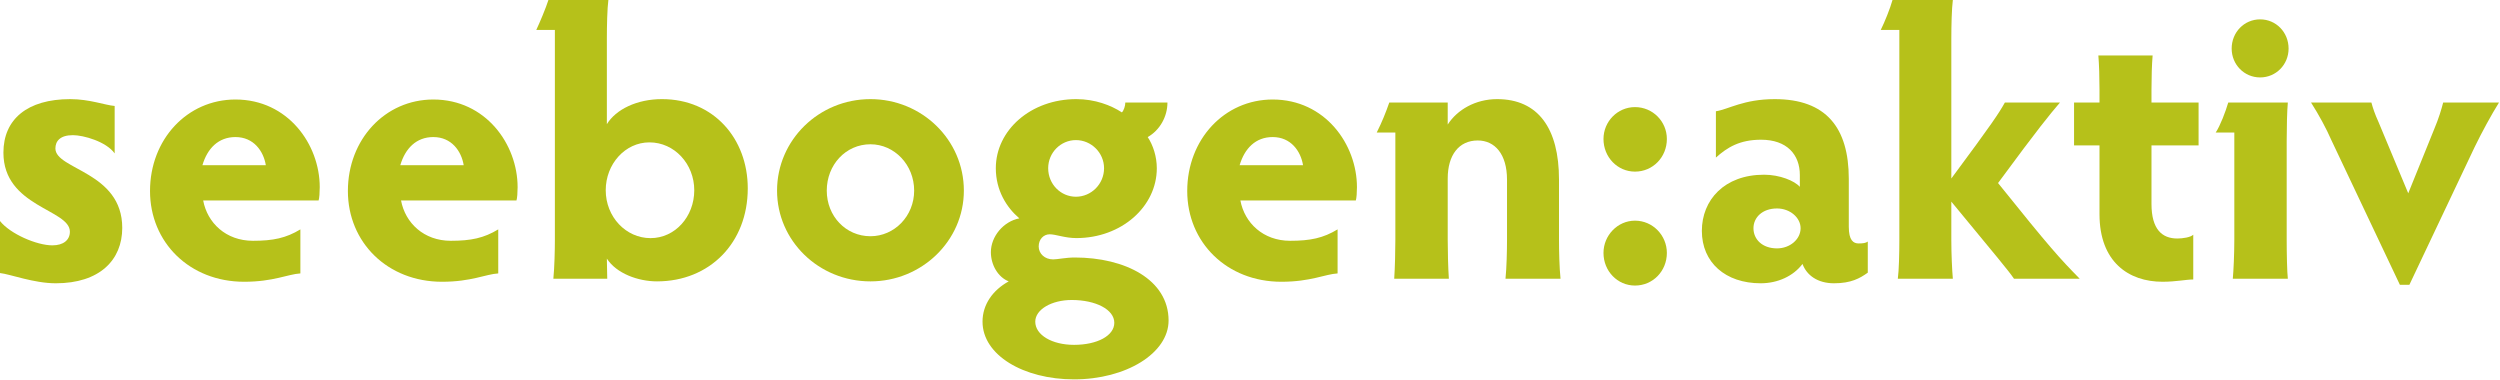 <?xml version="1.0" encoding="UTF-8" standalone="no"?><!DOCTYPE svg PUBLIC "-//W3C//DTD SVG 1.1//EN" "http://www.w3.org/Graphics/SVG/1.1/DTD/svg11.dtd"><svg width="100%" height="100%" viewBox="0 0 2013 306" version="1.1" xmlns="http://www.w3.org/2000/svg" xmlns:xlink="http://www.w3.org/1999/xlink" xml:space="preserve" xmlns:serif="http://www.serif.com/" style="fill-rule:evenodd;clip-rule:evenodd;stroke-linejoin:round;stroke-miterlimit:2;"><g><path d="M44.61,119.538c-0,-5.813 3.682,-10.708 14.103,-10.708c8.555,-0 26.887,5.201 33.609,14.685l-0,-38.201c-7.638,-0.611 -20.165,-5.498 -35.748,-5.498c-34.573,0 -53.822,16.187 -53.822,43.088c0,43.749 53.517,45.585 53.517,63.635c-0,6.731 -5.216,11.014 -14.103,11.014c-12.527,-0 -33.914,-9.178 -42.166,-19.58l-0,41.876c8.252,0.916 27.195,8.247 44.917,8.247c35.184,-0 53.515,-18.631 53.515,-44.616c0,-45.279 -53.822,-46.809 -53.822,-63.942Z" style="fill:#b6c11a;fill-rule:nonzero;"/><path d="M256.537,161.429c0.611,-1.832 0.916,-6.719 0.916,-10.689c0,-34.561 -25.68,-70.618 -67.87,-70.618c-38.827,0 -68.788,32.075 -68.788,73.672c-0,41.311 31.795,73.078 75.82,73.078c23.541,0 35.158,-6.109 45.247,-6.72l0,-35.454c-11.617,7.042 -22.012,9.185 -38.216,9.185c-21.706,0 -36.687,-14.39 -40.05,-32.454l92.941,0Zm-66.954,-51.07c14.675,0 22.624,11.334 24.458,22.668l-51.056,0c3.974,-13.478 12.84,-22.668 26.598,-22.668Z" style="fill:#b6c11a;fill-rule:nonzero;"/><path d="M415.864,161.429c0.611,-1.832 0.916,-6.719 0.916,-10.689c0,-34.561 -25.68,-70.618 -67.87,-70.618c-38.827,0 -68.788,32.075 -68.788,73.672c-0,41.311 31.795,73.078 75.819,73.078c23.541,0 35.159,-6.109 45.248,-6.72l-0,-35.454c-11.618,7.042 -22.012,9.185 -38.216,9.185c-21.706,0 -36.687,-14.39 -40.05,-32.454l92.941,0Zm-66.954,-51.07c14.675,0 22.623,11.334 24.458,22.668l-51.056,0c3.974,-13.478 12.84,-22.668 26.598,-22.668Z" style="fill:#b6c11a;fill-rule:nonzero;"/><path d="M446.788,193.576c-0,7.33 -0.306,21.686 -1.223,30.85l43.386,-0c0,-4.274 -0.306,-11.3 -0.306,-16.188c7.65,11.914 25.091,18.329 40.389,18.329c42.207,-0 73.067,-30.853 73.067,-74.906c-0,-40.075 -27.499,-71.845 -69.089,-71.845c-20.194,0 -37.023,8.248 -44.367,20.162l0,-69.125c0,-9.786 0.306,-24.136 1.224,-30.853l-48.28,-0c-2.141,6.717 -7.034,18.32 -9.786,24.121l14.985,-0l-0,169.455Zm40.941,-40.385c-0,-21.111 15.603,-38.551 35.186,-38.551c20.194,0 36.105,17.44 36.105,38.551c-0,21.418 -15.605,38.552 -35.187,38.552c-19.889,-0 -36.104,-17.134 -36.104,-38.552Z" style="fill:#b6c11a;fill-rule:nonzero;"/><path d="M625.686,153.497c0,40.382 33.607,73.07 75.211,73.07c41.297,-0 75.209,-32.688 75.209,-73.07c0,-40.993 -33.912,-73.681 -75.209,-73.681c-41.604,0 -75.211,32.993 -75.211,73.681Zm40.023,0c0,-20.805 15.299,-37.328 35.188,-37.328c19.276,0 35.187,16.523 35.187,37.328c-0,20.5 -15.911,36.717 -35.187,36.717c-19.889,-0 -35.188,-16.217 -35.188,-36.717Z" style="fill:#b6c11a;fill-rule:nonzero;"/><path d="M906.106,82.569c-0,2.746 -1.222,6.411 -2.75,7.938c-8.865,-5.803 -21.718,-10.691 -36.714,-10.691c-36.7,0 -64.809,25.048 -64.809,55.638c-0,17.752 8.555,31.508 18.943,40.366c-12.837,2.444 -22.919,14.663 -22.919,27.199c0,10.398 5.805,20.184 14.359,23.548c-12.837,7.042 -21.087,18.658 -21.087,32.434c0,26.92 32.998,46.465 73.681,46.465c41.907,-0 76.128,-21.072 76.128,-47.383c-0,-33.027 -35.138,-50.744 -75.516,-50.744c-7.343,-0 -13.769,1.527 -17.442,1.527c-6.733,0 -11.629,-4.593 -11.629,-10.417c-0,-5.825 3.978,-9.799 8.875,-9.799c4.896,-0 12.241,3.054 21.422,3.054c36.395,0 64.81,-25.353 64.81,-56.249c-0,-9.487 -3.056,-18.669 -7.333,-25.096c9.779,-5.497 15.895,-16.491 15.895,-27.79l-33.914,-0Zm-62.11,52.885c0,-12.548 10.1,-22.649 22.343,-22.649c12.243,0 22.649,10.101 22.649,22.649c0,12.855 -10.406,22.955 -22.649,22.955c-12.243,0 -22.343,-10.1 -22.343,-22.955Zm-10.397,123.547c-0,-9.796 13.157,-17.45 29.375,-17.45c19.277,0 34.271,7.654 34.271,18.368c0,10.409 -13.77,17.756 -32.435,17.756c-17.748,0 -31.211,-7.959 -31.211,-18.674Z" style="fill:#b6c11a;fill-rule:nonzero;"/><path d="M1091.7,161.429c0.611,-1.832 0.916,-6.719 0.916,-10.689c0,-34.561 -25.68,-70.618 -67.87,-70.618c-38.827,0 -68.788,32.075 -68.788,73.672c-0,41.311 31.795,73.078 75.82,73.078c23.54,0 35.158,-6.109 45.247,-6.72l-0,-35.454c-11.618,7.042 -22.012,9.185 -38.216,9.185c-21.706,0 -36.687,-14.39 -40.05,-32.454l92.941,0Zm-66.954,-51.07c14.675,0 22.624,11.334 24.458,22.668l-51.056,0c3.974,-13.478 12.84,-22.668 26.598,-22.668Z" style="fill:#b6c11a;fill-rule:nonzero;"/><path d="M1213.45,144.61l0,48.623c0,8.563 -0.305,22.325 -1.224,31.193l44.305,-0c-0.917,-8.868 -1.223,-22.63 -1.223,-31.193l-0,-48.623c-0,-41.273 -16.804,-64.794 -49.815,-64.794c-17.445,0 -32.136,8.553 -39.787,20.466l-0,-17.713l-47.057,-0c-2.752,7.938 -5.81,15.571 -10.091,24.12l14.984,0l0,86.544c0,8.563 -0.306,22.325 -0.917,31.193l43.999,-0c-0.612,-8.868 -0.918,-22.63 -0.918,-31.193l-0,-49.541c-0,-18.654 8.875,-30.581 24.178,-30.581c13.773,0 23.566,11.009 23.566,31.499Z" style="fill:#b6c11a;fill-rule:nonzero;"/><path d="M1291.13,111.907c-0,14.668 11.306,26.281 25.363,26.281c14.362,-0 25.669,-11.613 25.669,-26.281c-0,-14.057 -11.307,-25.669 -25.669,-25.669c-14.057,0 -25.363,11.612 -25.363,25.669Zm-0,91.743c-0,14.668 11.306,26.281 25.363,26.281c14.362,-0 25.669,-11.613 25.669,-26.281c-0,-14.057 -11.307,-25.975 -25.669,-25.975c-14.057,0 -25.363,11.918 -25.363,25.975Z" style="fill:#b6c11a;fill-rule:nonzero;"/><path d="M1418.01,112.5c20.816,-0 31.224,11.942 31.224,28.478l0,9.467c-4.285,-4.887 -16.224,-9.773 -28.775,-9.773c-32.097,0 -50.123,20.461 -50.123,45.243c-0,25.384 18.942,42.181 47.368,42.181c13.775,-0 26.326,-5.803 33.669,-15.575c3.361,9.161 12.22,15.575 25.357,15.575c13.751,-0 20.784,-3.97 27.206,-8.551l0,-25.052c-1.529,1.225 -3.975,1.531 -7.339,1.531c-4.282,-0 -7.951,-2.45 -7.951,-13.474l-0,-38.518c-0,-41.307 -18.331,-64.216 -59.616,-64.216c-25.086,0 -37.307,8.248 -47.39,9.775l0,37.301c9.166,-8.268 19.249,-14.392 36.37,-14.392Zm-6.123,71.272c0,-8.573 7.041,-15.921 18.98,-15.921c10.408,0 18.978,7.348 18.978,15.921c0,8.879 -8.57,16.227 -18.978,16.227c-11.939,0 -18.98,-7.348 -18.98,-16.227Z" style="fill:#b6c11a;fill-rule:nonzero;"/><path d="M1571.21,30.853c0,-9.786 0.306,-23.83 1.223,-30.853l-48.585,0c-1.835,6.717 -6.422,18.014 -9.48,24.121l14.985,-0l-0,169.427c-0,10.089 -0.306,24.152 -1.224,30.878l44.304,-0c-0.611,-6.726 -1.223,-19.872 -1.223,-30.878l0,-31.184c37.309,45.247 45.872,55.336 50.459,62.062l52.905,-0c-15.902,-16.203 -23.547,-24.458 -65.749,-77.043c33.333,-45.247 41.284,-54.725 49.847,-64.814l-44.343,-0c-5.198,9.172 -9.786,16.204 -43.119,61.145l0,-112.861Z" style="fill:#b6c11a;fill-rule:nonzero;"/><path d="M1689.6,44.648c0.611,7.34 0.917,17.431 0.917,27.523l0,10.398l-20.489,-0l-0,34.518l20.489,-0l0,55.38c0,38.521 23.526,54.405 50.726,54.405c11.009,0 18.961,-1.832 24.771,-1.832l-0,-36.051c-2.141,2.142 -8.563,3.059 -12.844,3.059c-12.232,0 -20.795,-7.343 -20.795,-27.842l-0,-47.119l37.92,-0l0,-34.518l-37.92,-0l-0,-10.398c-0,-10.397 0.306,-20.183 0.917,-27.523l-43.692,0Z" style="fill:#b6c11a;fill-rule:nonzero;"/><path d="M1841.24,113.417c0,-11.002 0.306,-24.131 0.917,-30.848l-47.973,-0c-2.141,7.327 -6.422,18.624 -10.092,24.12l14.985,0l-0,86.544c-0,10.704 -0.612,24.771 -1.224,31.193l44.304,-0c-0.611,-5.81 -0.917,-19.878 -0.917,-31.193l0,-79.816Zm-44.304,-74.292c-0,12.833 10.083,23.222 22.916,23.222c12.834,-0 22.917,-10.389 22.917,-23.222c0,-13.139 -10.083,-23.529 -22.917,-23.529c-12.833,0 -22.916,10.39 -22.916,23.529Z" style="fill:#b6c11a;fill-rule:nonzero;"/><path d="M1860.85,82.569c6.42,10.089 12.229,20.789 16.51,30.572l55.031,116.178l7.643,-0l52.586,-110.98c5.809,-11.924 13.452,-25.987 19.568,-35.77l-44.944,-0c-1.528,5.808 -3.363,12.229 -7.337,21.706l-20.79,51.363l-23.847,-57.172c-3.057,-6.726 -4.586,-11.312 -5.809,-15.897l-48.611,-0Z" style="fill:#b6c11a;fill-rule:nonzero;"/></g></svg>